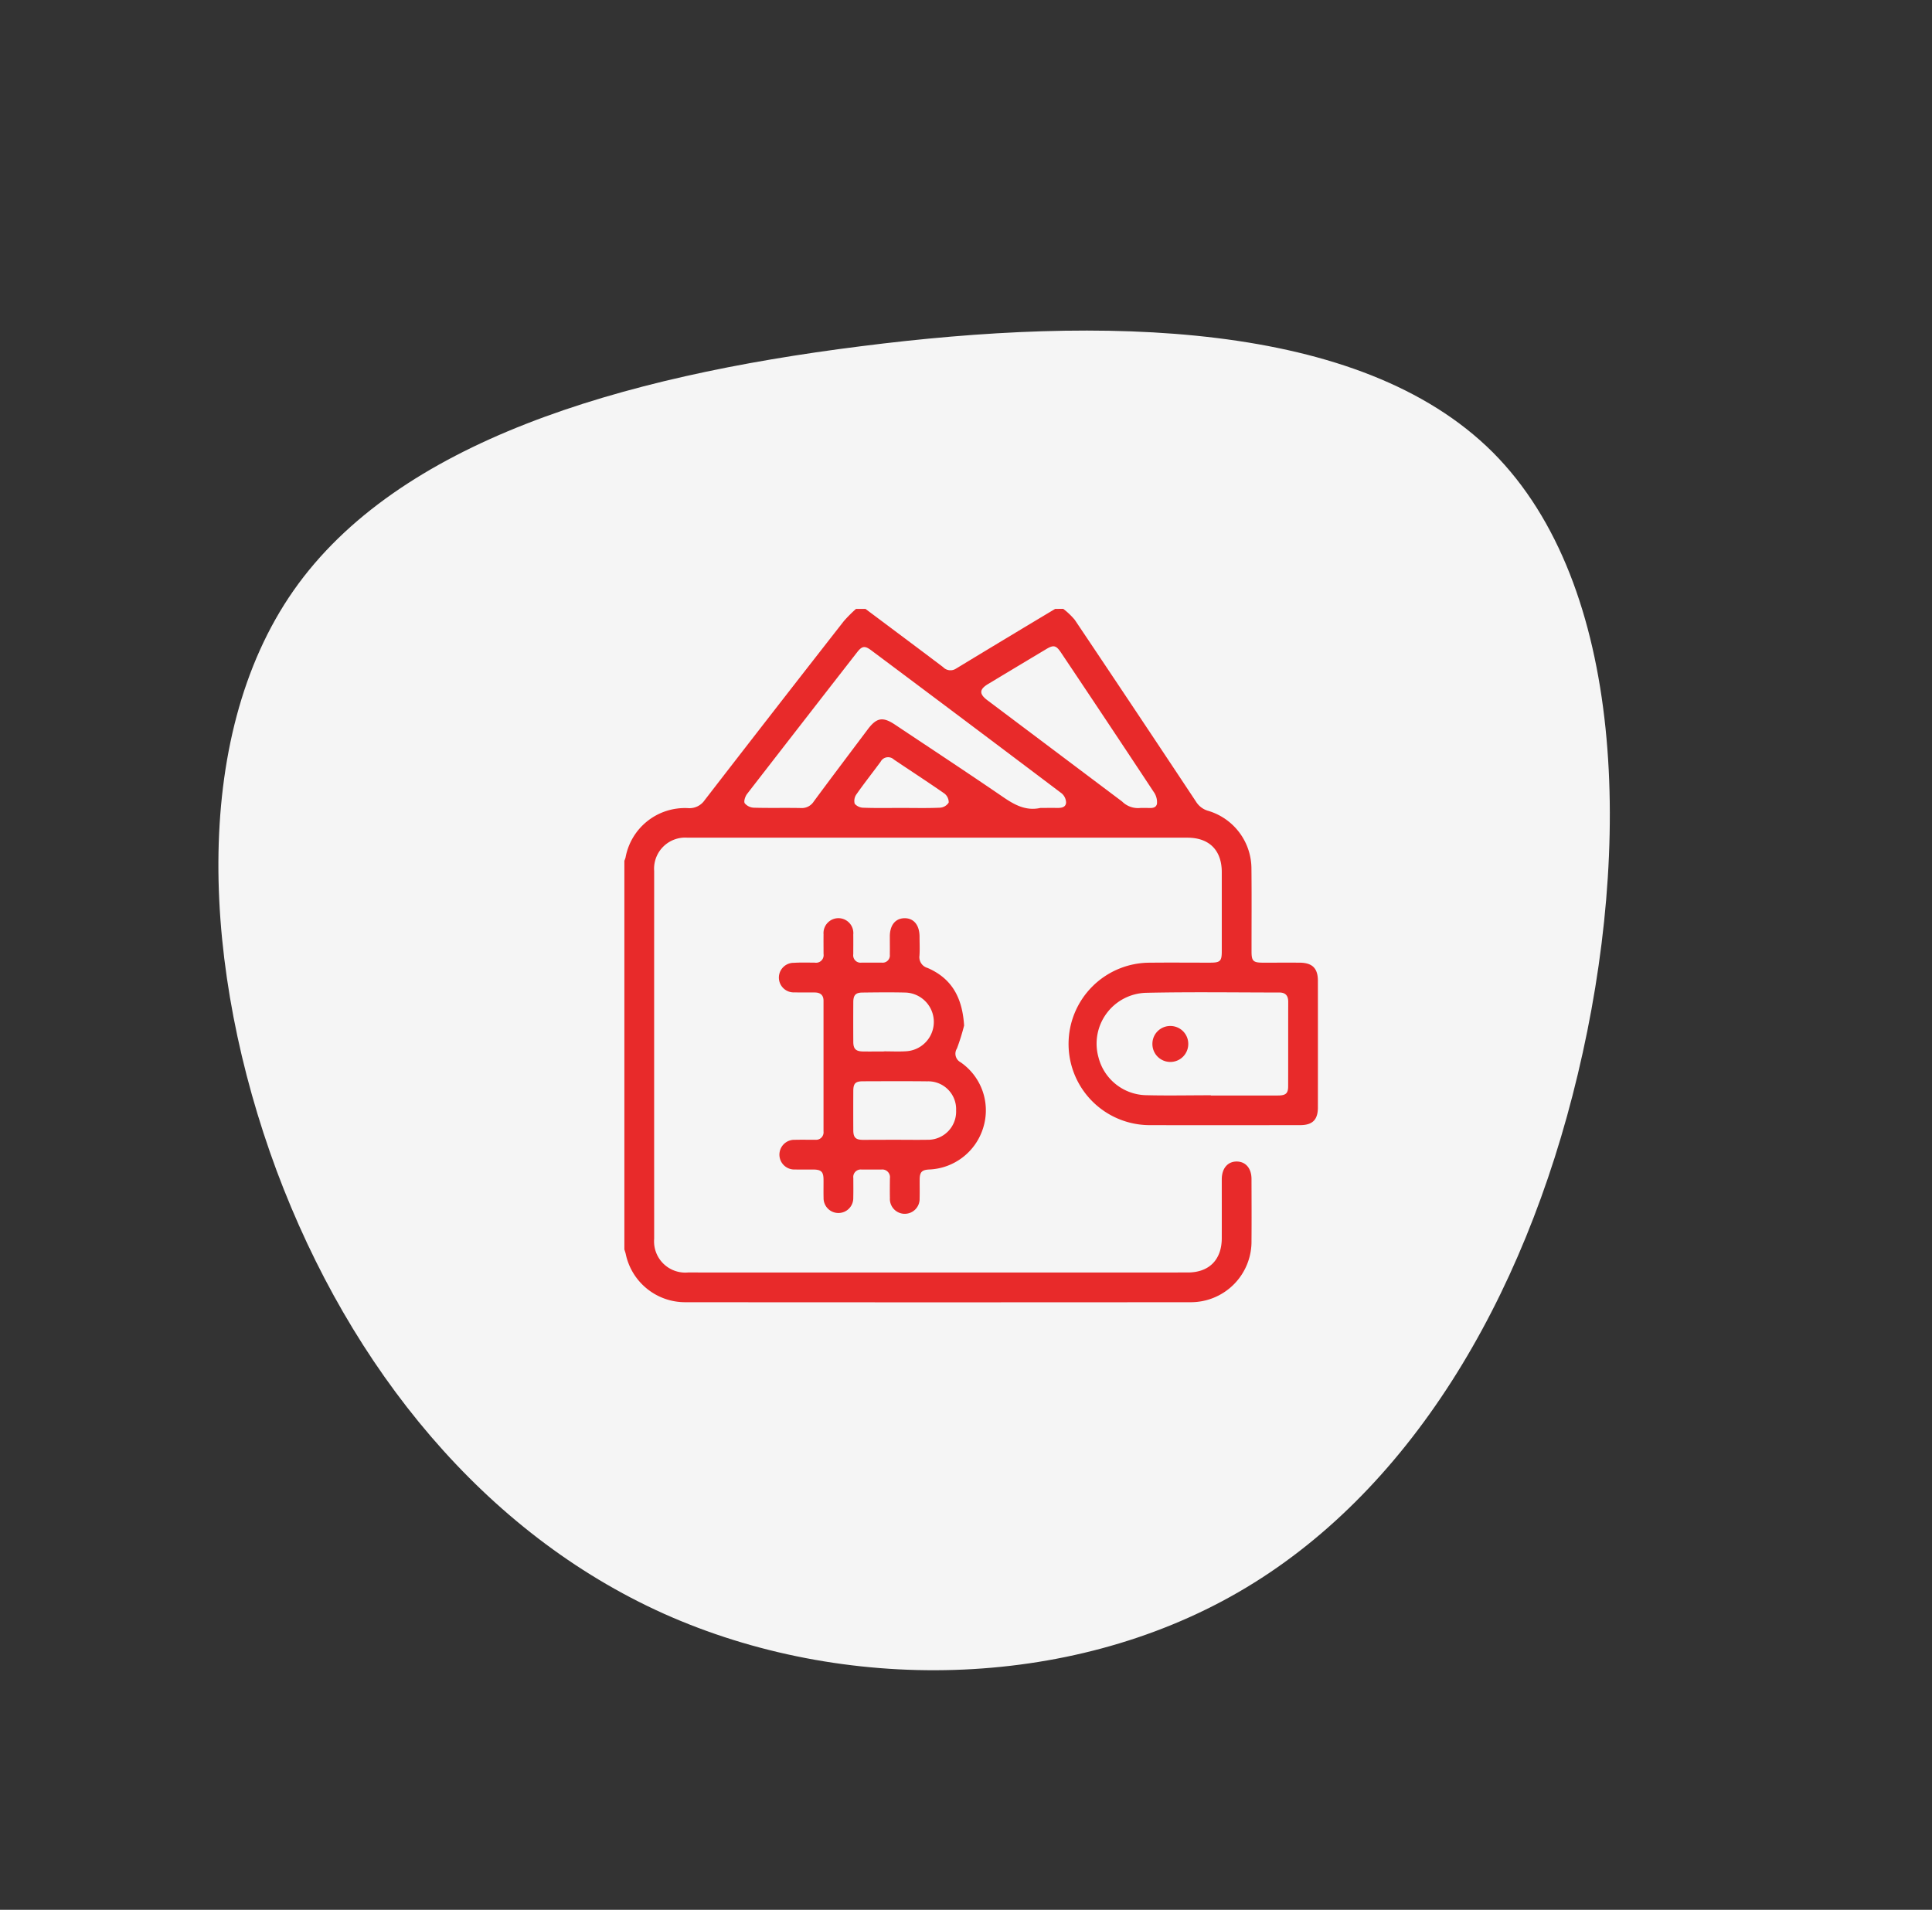 <svg xmlns="http://www.w3.org/2000/svg" width="250.635" height="247.798" viewBox="0 0 250.635 247.798">
  <rect x="0" y="0" width="250.635" height="247.798" fill="#333333" stroke="none"/>
  <g id="Group_743" data-name="Group 743" transform="translate(-709 -3079)">
    <g id="Group_331" data-name="Group 331" transform="translate(584.679 -820.41)">
      <g id="blob-shape" transform="translate(96.689 4001.55) rotate(150)">
        <path id="Path_76" data-name="Path 76" d="M-44.892-149.754c14.906,20.666,19.311,47.817,14.761,74.919-4.6,27.1-18.2,54.108-39.541,64.078C-91.063-.786-120.247-7.9-149.237-20.1c-28.99-12.148-57.787-29.377-64.127-52.9-6.292-23.57,9.921-53.382,30.781-75.4,20.811-22.021,46.316-36.2,71.774-36.2S-59.847-170.42-44.892-149.754Z" transform="translate(0)" fill="#f5f5f5"/>
      </g>
    </g>
    <g id="Group_734" data-name="Group 734" transform="translate(-4702 4761)">
      <path id="Path_856" data-name="Path 856" d="M1104.935,1562a9.352,9.352,0,0,1,1.49,1.421q7.9,11.775,15.735,23.6a2.737,2.737,0,0,0,1.62,1.2,7.844,7.844,0,0,1,5.567,7.419c.04,3.6.01,7.2.013,10.807,0,1.257.208,1.459,1.493,1.462,1.581,0,3.163-.009,4.745,0,1.649.013,2.37.728,2.371,2.35q.006,8.215,0,16.43c0,1.6-.693,2.3-2.306,2.3-6.443.007-12.886.019-19.329,0a10.539,10.539,0,1,1-.061-21.076c2.577-.032,5.154,0,7.732-.006,1.289,0,1.493-.2,1.494-1.459q0-5.14,0-10.28c0-2.844-1.626-4.476-4.46-4.476q-27.324,0-54.649,0c-3.4,0-6.794-.006-10.192,0a4.036,4.036,0,0,0-4.334,4.335q-.006,23.854,0,47.708a4.047,4.047,0,0,0,4.387,4.373q32.421.006,64.841,0c2.767,0,4.4-1.658,4.407-4.443.005-2.548,0-5.1,0-7.644,0-1.425.775-2.328,1.956-2.311,1.155.016,1.9.893,1.9,2.271.007,2.665.022,5.33,0,8a7.869,7.869,0,0,1-7.96,7.985q-32.728.027-65.456,0a7.872,7.872,0,0,1-7.765-6.266c-.045-.2-.116-.386-.175-.58v-50.433a3.737,3.737,0,0,0,.148-.4,7.823,7.823,0,0,1,8.138-6.427,2.384,2.384,0,0,0,2.132-1.04q8.99-11.638,18.048-23.223a18.041,18.041,0,0,1,1.583-1.591h1.23q.548.412,1.1.824c2.99,2.241,5.986,4.474,8.966,6.728a1.315,1.315,0,0,0,1.664.207q6.427-3.9,12.875-7.759Zm-2.963,25.832c.7,0,1.405-.01,2.107,0,.56.011,1.178-.042,1.222-.689a1.633,1.633,0,0,0-.579-1.207q-12.329-9.309-24.7-18.556c-.832-.623-1.191-.569-1.831.252q-7.146,9.178-14.267,18.374c-.248.321-.466.962-.311,1.222a1.64,1.64,0,0,0,1.214.575c2.018.058,4.039,0,6.058.042a1.846,1.846,0,0,0,1.686-.854c2.313-3.13,4.658-6.235,6.995-9.347,1.154-1.537,1.952-1.678,3.545-.616,4.648,3.1,9.316,6.171,13.926,9.326C1098.556,1587.4,1100.049,1588.259,1101.972,1587.832Zm22.106,37.284v.028c2.9,0,5.8.006,8.7,0,1.023,0,1.328-.271,1.331-1.188.01-3.66,0-7.321.009-10.981,0-.808-.377-1.2-1.168-1.195-5.739,0-11.481-.089-17.217.038a6.6,6.6,0,0,0-6.225,8.39,6.518,6.518,0,0,0,6.054,4.894C1118.4,1625.177,1121.237,1625.115,1124.078,1625.115Zm-9.1-37.284c.309,0,.455,0,.6,0,.573-.015,1.344.167,1.513-.528a2.288,2.288,0,0,0-.431-1.562q-5.973-9.048-12.009-18.054c-.644-.965-.966-1.038-1.939-.455q-3.764,2.254-7.524,4.517c-1.155.695-1.182,1.293-.093,2.112q8.74,6.568,17.477,13.139A2.912,2.912,0,0,0,1114.978,1587.832Zm-31.036,0c1.666,0,3.333.043,5-.031a1.453,1.453,0,0,0,1.131-.665,1.431,1.431,0,0,0-.566-1.182c-2.154-1.5-4.362-2.931-6.542-4.4a1.094,1.094,0,0,0-1.722.28c-1.036,1.413-2.128,2.787-3.133,4.222a1.468,1.468,0,0,0-.232,1.233,1.547,1.547,0,0,0,1.161.517C1080.668,1587.865,1082.306,1587.832,1083.942,1587.831Z" transform="translate(4444 -3165)" fill="#e82a2a"/>
      <path id="Path_859" data-name="Path 859" d="M1157.407,1746.915a27.9,27.9,0,0,1-.931,2.982,1.255,1.255,0,0,0,.469,1.78,7.572,7.572,0,0,1,2.958,8.443,7.664,7.664,0,0,1-7.086,5.477c-.891.059-1.162.346-1.172,1.272-.009.82.016,1.64-.009,2.459a1.93,1.93,0,1,1-3.854-.04c-.019-.849-.006-1.7,0-2.547a1,1,0,0,0-1.124-1.141c-.849,0-1.7-.005-2.547,0a.969.969,0,0,0-1.075,1.095c0,.849.016,1.7-.007,2.547a1.927,1.927,0,1,1-3.852.016c-.021-.79,0-1.581-.007-2.372-.011-1-.3-1.28-1.324-1.288-.79-.006-1.582.015-2.372-.006a1.927,1.927,0,1,1-.022-3.85c.878-.022,1.757,0,2.635-.009a.971.971,0,0,0,1.082-1.091q0-8.477,0-16.953c0-.732-.422-1.056-1.114-1.065-.878-.012-1.757.012-2.635-.014a1.919,1.919,0,1,1-.1-3.834c.9-.056,1.815-.027,2.722-.021a.984.984,0,0,0,1.132-1.123c0-.849-.012-1.7,0-2.547a1.936,1.936,0,1,1,3.855.031c.014.849,0,1.7,0,2.547a.955.955,0,0,0,1.072,1.089c.878,0,1.757.005,2.635,0a.934.934,0,0,0,1.036-1.035c.011-.79,0-1.581,0-2.372.006-1.457.721-2.34,1.9-2.356,1.208-.016,1.95.892,1.956,2.4,0,.82.043,1.642-.011,2.459a1.446,1.446,0,0,0,1.044,1.591C1155.679,1740.745,1157.173,1743.117,1157.407,1746.915Zm-8.9,14.823v0c1.375,0,2.751.021,4.125,0a3.654,3.654,0,0,0,3.738-3.8,3.614,3.614,0,0,0-3.742-3.783c-2.779-.031-5.559-.015-8.338-.007-.981,0-1.252.277-1.257,1.25q-.013,2.546,0,5.091c.005.957.3,1.252,1.261,1.259C1145.7,1761.746,1147.1,1761.738,1148.507,1761.738Zm-1.449-11.461v-.014c.935,0,1.873.048,2.805-.01a3.813,3.813,0,0,0-.111-7.62c-1.841-.044-3.683-.022-5.525,0-.889.008-1.188.331-1.194,1.242q-.015,2.587,0,5.174c.006.886.324,1.208,1.218,1.229C1145.187,1750.294,1146.122,1750.277,1147.058,1750.277Z" transform="translate(4378.664 -3295.848)" fill="#e82a2a"/>
      <path id="Path_866" data-name="Path 866" d="M1342.123,1792.556a2.316,2.316,0,0,1,2.3,2.37,2.326,2.326,0,1,1-4.652-.06A2.314,2.314,0,0,1,1342.123,1792.556Z" transform="translate(4220.728 -3341.431)" fill="#e82a2a"/>
    </g>
  </g>
</svg>
